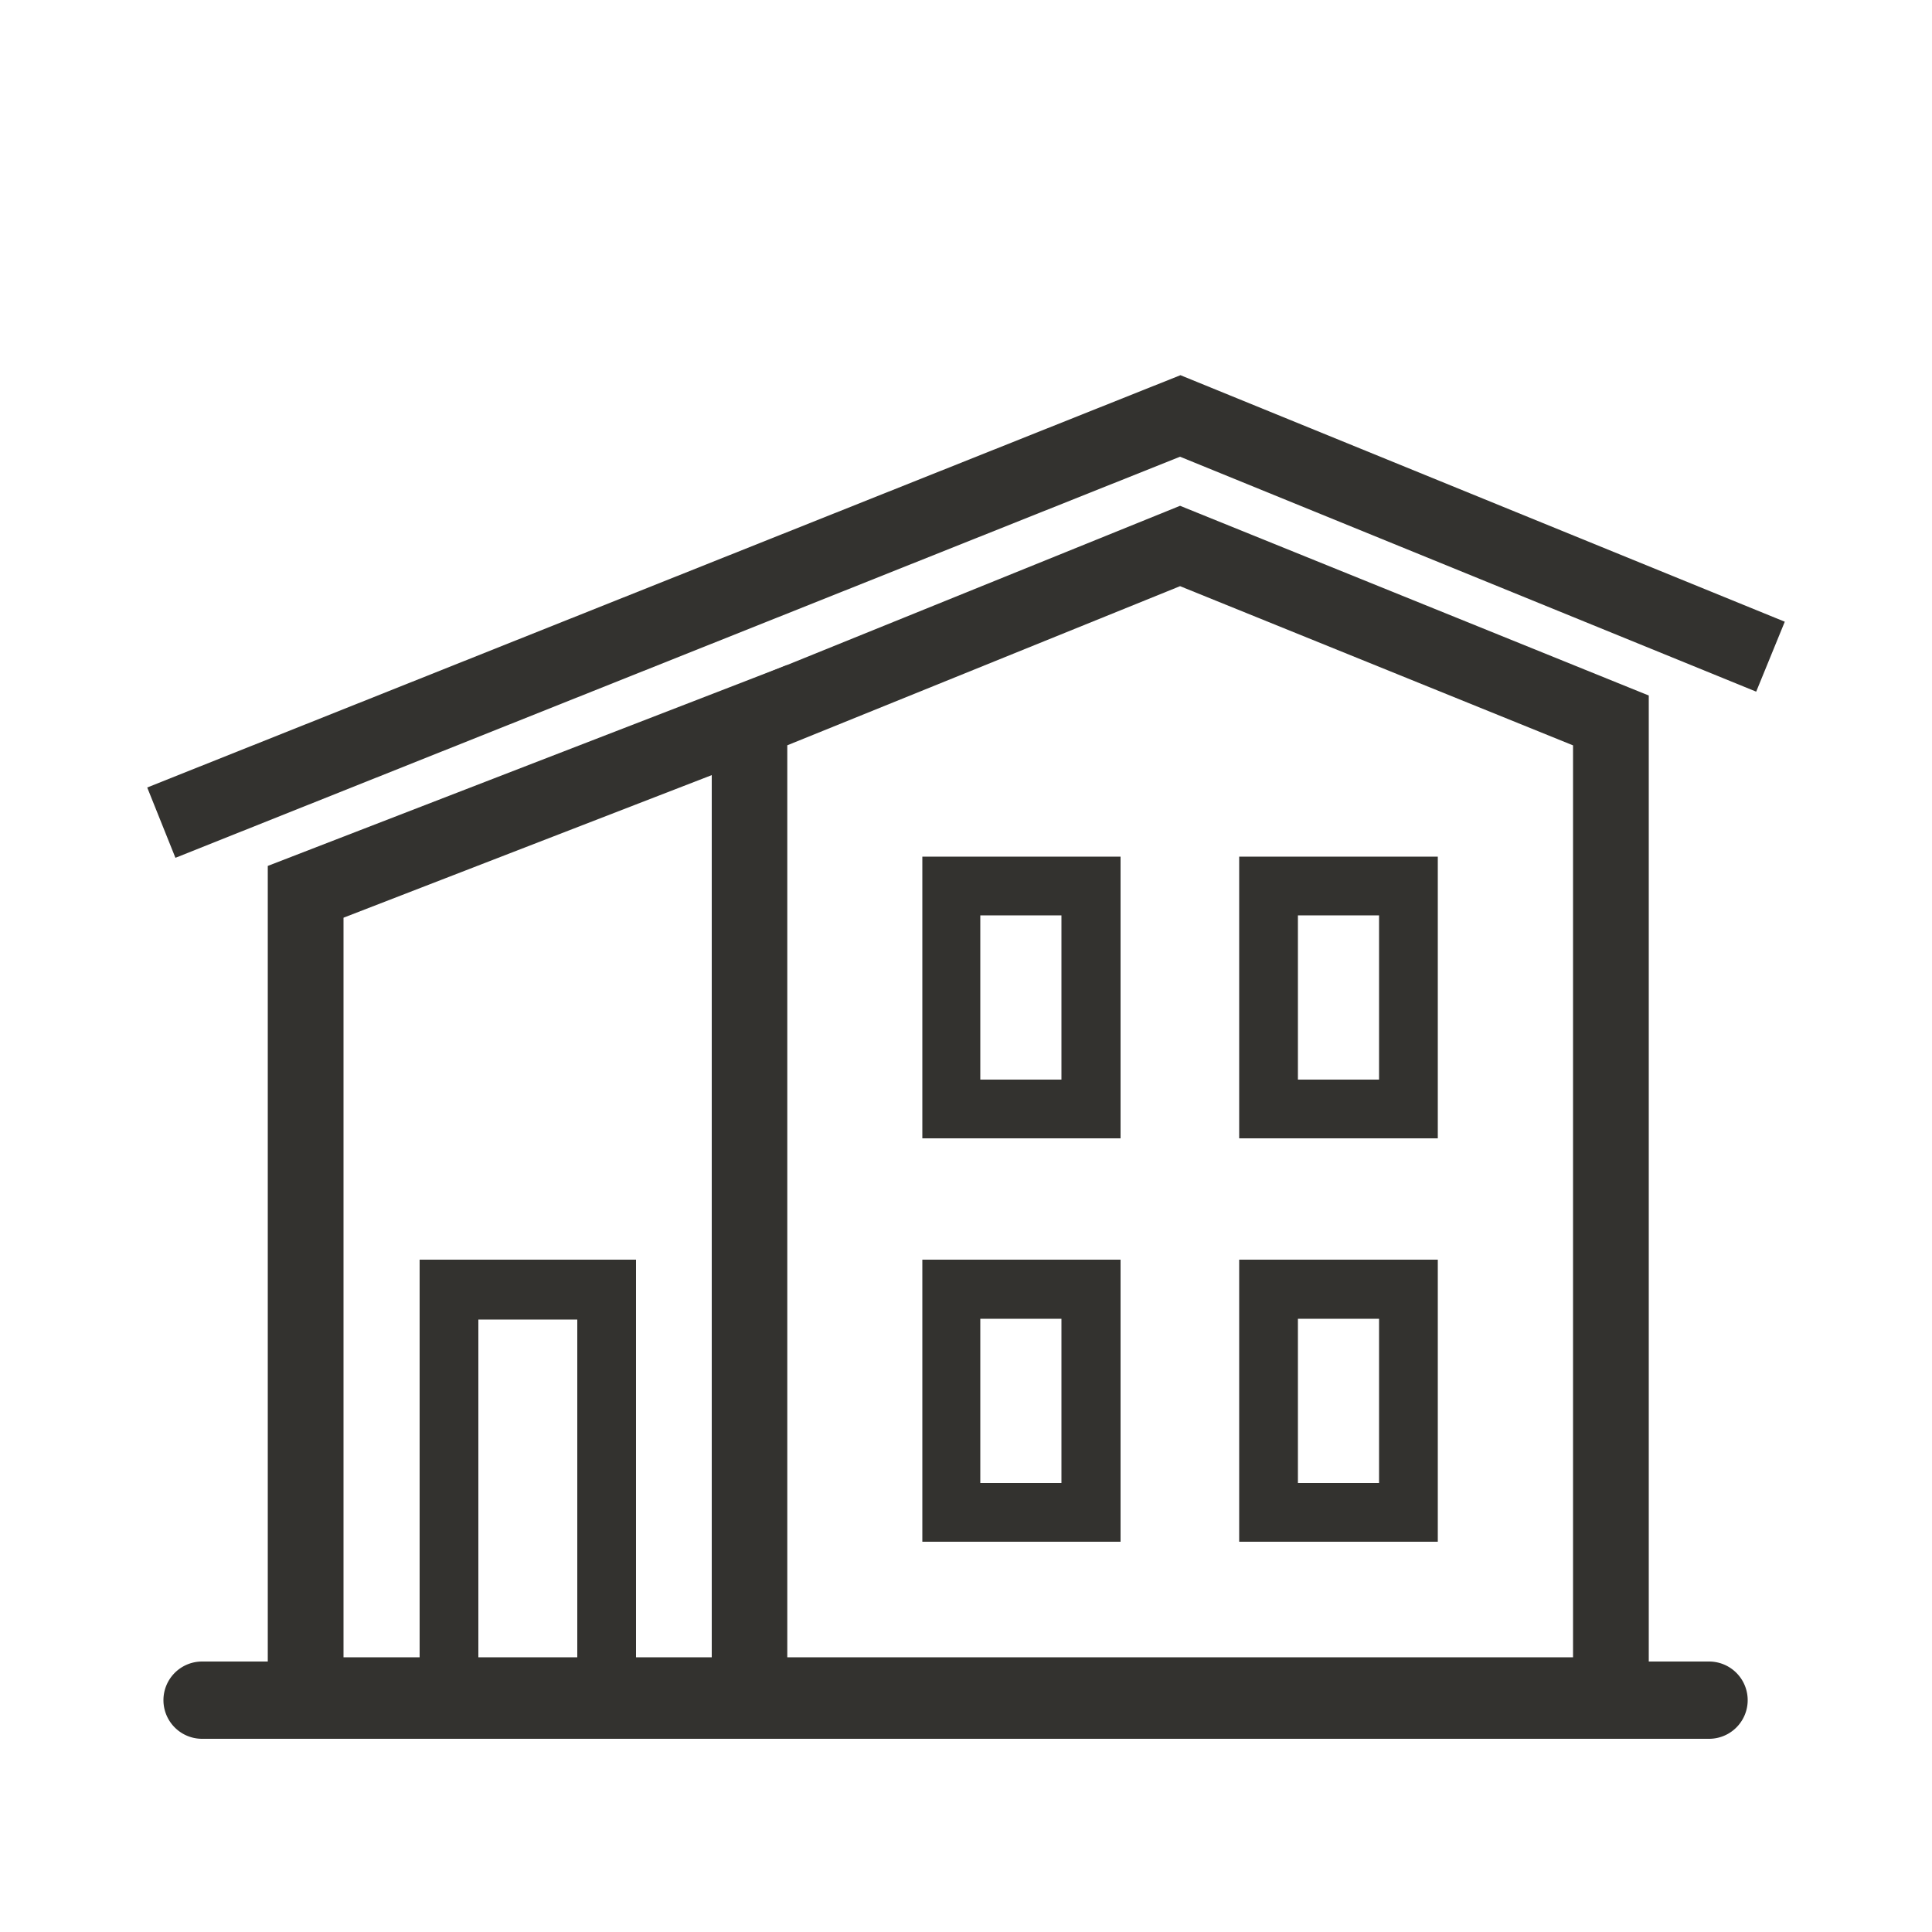 <svg xmlns="http://www.w3.org/2000/svg" viewBox="0 0 50 50"><defs><style>.cls-1{isolation:isolate;}.cls-2{mix-blend-mode:multiply;}.cls-3{fill:#33322f;}</style></defs><title>work_header1</title><g class="cls-1"><g id="レイヤー_1" data-name="レイヤー 1"><g class="cls-2"><path class="cls-3" d="M42.67,44.89H18.42V18l12.12-4.91L42.67,18Zm-22.3-2H40.71V19.29L30.54,15.17,20.37,19.29Z"/><path class="cls-3" d="M20.37,44.89H6.93V22.41l13.44-5.2Zm-11.48-2h9.53V20.06L8.89,23.75Z"/><polygon class="cls-3" points="4.54 22.2 3.81 20.38 30.55 9.71 46.19 16.09 45.45 17.9 30.54 11.82 4.54 22.2"/><path class="cls-3" d="M29,29.46H23.87V22.17H29Zm-3.63-1.52h2.1V23.69h-2.1Z"/><path class="cls-3" d="M37.21,29.46H32.07V22.17h5.14Zm-3.62-1.52h2.1V23.69h-2.1Z"/><path class="cls-3" d="M29,39.9H23.87V32.6H29Zm-3.63-1.52h2.1V34.13h-2.1Z"/><path class="cls-3" d="M37.21,39.9H32.07V32.6h5.14Zm-3.62-1.52h2.1V34.13h-2.1Z"/><path class="cls-3" d="M16.46,44.67h-5.6V32.6h5.6Zm-4.08-1.52h2.56v-9H12.38Z"/><path class="cls-3" d="M44.23,45h-39a1,1,0,0,1,0-2h39a1,1,0,1,1,0,2Z"/></g></g></g></svg>